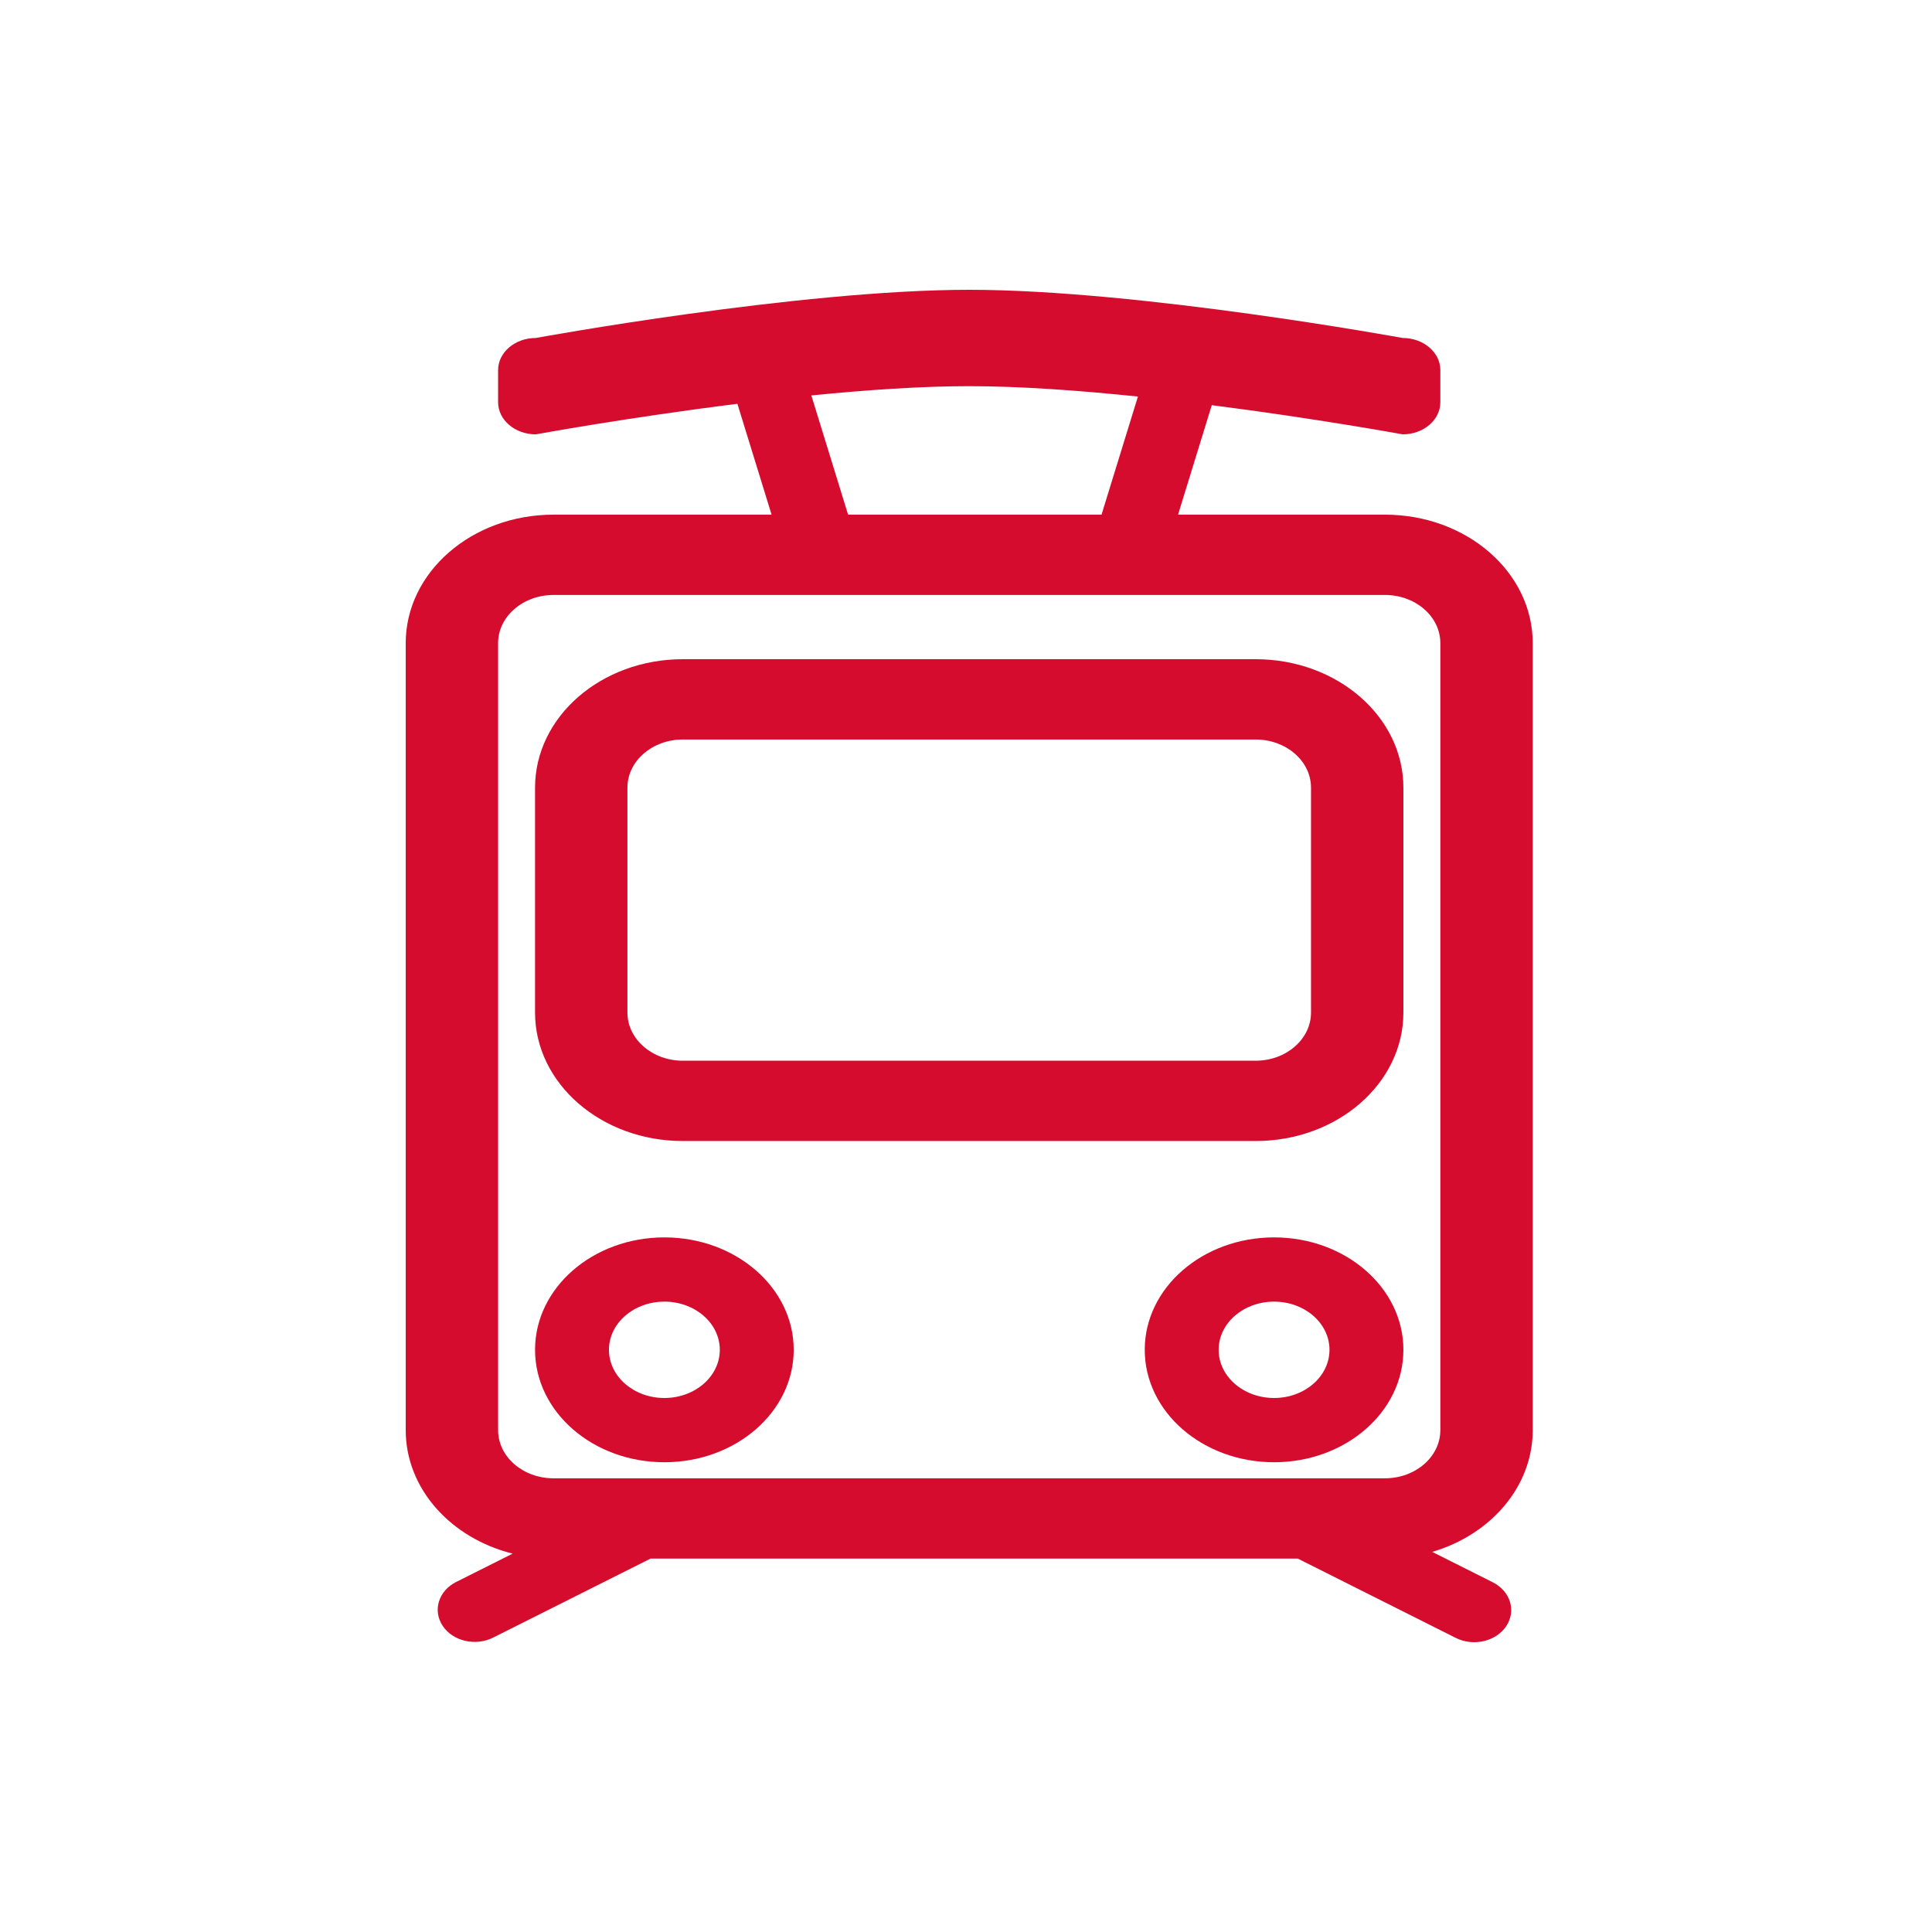 <svg viewBox="0 0 200 200" fill="none" xmlns="http://www.w3.org/2000/svg">
<path fill-rule="evenodd" clip-rule="evenodd" d="M68.776 151.371C76.17 151.371 82.164 146.16 82.164 139.732C82.164 133.305 76.17 128.094 68.776 128.094C61.382 128.094 55.388 133.305 55.388 139.732C55.388 146.16 61.382 151.371 68.776 151.371ZM63.038 139.732C63.038 136.978 65.607 134.745 68.776 134.745C71.945 134.745 74.514 136.978 74.514 139.732C74.514 142.487 71.945 144.72 68.776 144.72C65.607 144.72 63.038 142.487 63.038 139.732Z" fill="#D50C2D"/>
<path fill-rule="evenodd" clip-rule="evenodd" d="M131.891 151.371C139.285 151.371 145.279 146.16 145.279 139.732C145.279 133.305 139.285 128.094 131.891 128.094C124.497 128.094 118.503 133.305 118.503 139.732C118.503 146.16 124.497 151.371 131.891 151.371ZM126.153 139.732C126.153 136.978 128.722 134.745 131.891 134.745C135.06 134.745 137.628 136.978 137.628 139.732C137.628 142.487 135.06 144.72 131.891 144.72C128.722 144.72 126.153 142.487 126.153 139.732Z" fill="#D50C2D"/>
<path fill-rule="evenodd" clip-rule="evenodd" d="M70.689 68.24C62.238 68.24 55.388 74.195 55.388 81.541V104.818C55.388 112.163 62.238 118.118 70.689 118.118H129.978C138.428 118.118 145.279 112.163 145.279 104.818V81.541C145.279 74.195 138.428 68.24 129.978 68.24H70.689ZM135.716 81.541C135.716 78.786 133.147 76.553 129.978 76.553H70.689C67.52 76.553 64.951 78.786 64.951 81.541V104.818C64.951 107.572 67.52 109.805 70.689 109.805H129.978C133.147 109.805 135.716 107.572 135.716 104.818V81.541Z" fill="#D50C2D"/>
<path fill-rule="evenodd" clip-rule="evenodd" d="M55.465 34.988C53.31 34.988 51.563 36.477 51.563 38.313V41.638C51.563 43.475 53.31 44.964 55.465 44.964C55.465 44.964 64.939 43.226 76.336 41.802L79.873 53.277H57.3C48.85 53.277 42 59.232 42 66.578V148.046C42 154.115 46.676 159.235 53.068 160.831L47.225 163.763C45.396 164.681 44.769 166.715 45.825 168.306C46.881 169.896 49.221 170.441 51.05 169.523L67.341 161.346H134.347L150.7 169.554C152.53 170.472 154.869 169.927 155.926 168.337C156.982 166.746 156.355 164.713 154.525 163.794L148.262 160.651C154.311 158.876 158.667 153.903 158.667 148.046V66.578C158.667 59.232 151.816 53.277 143.366 53.277H121.95L125.443 41.943C136.338 43.338 145.202 44.964 145.202 44.964C147.357 44.964 149.104 43.475 149.104 41.638V38.313C149.104 36.477 147.357 34.988 145.202 34.988C145.202 34.988 118.004 30 100.333 30C82.662 30 55.465 34.988 55.465 34.988ZM117.798 41.051C111.78 40.424 105.629 39.976 100.333 39.976C95.366 39.976 89.647 40.37 83.99 40.936L87.793 53.277H114.03L117.798 41.051ZM149.104 66.578C149.104 63.823 146.535 61.59 143.366 61.59H57.3C54.132 61.59 51.563 63.823 51.563 66.578V148.046C51.563 150.8 54.132 153.033 57.3 153.033H143.366C146.535 153.033 149.104 150.8 149.104 148.046V66.578Z" fill="#D50C2D"/>
</svg>
